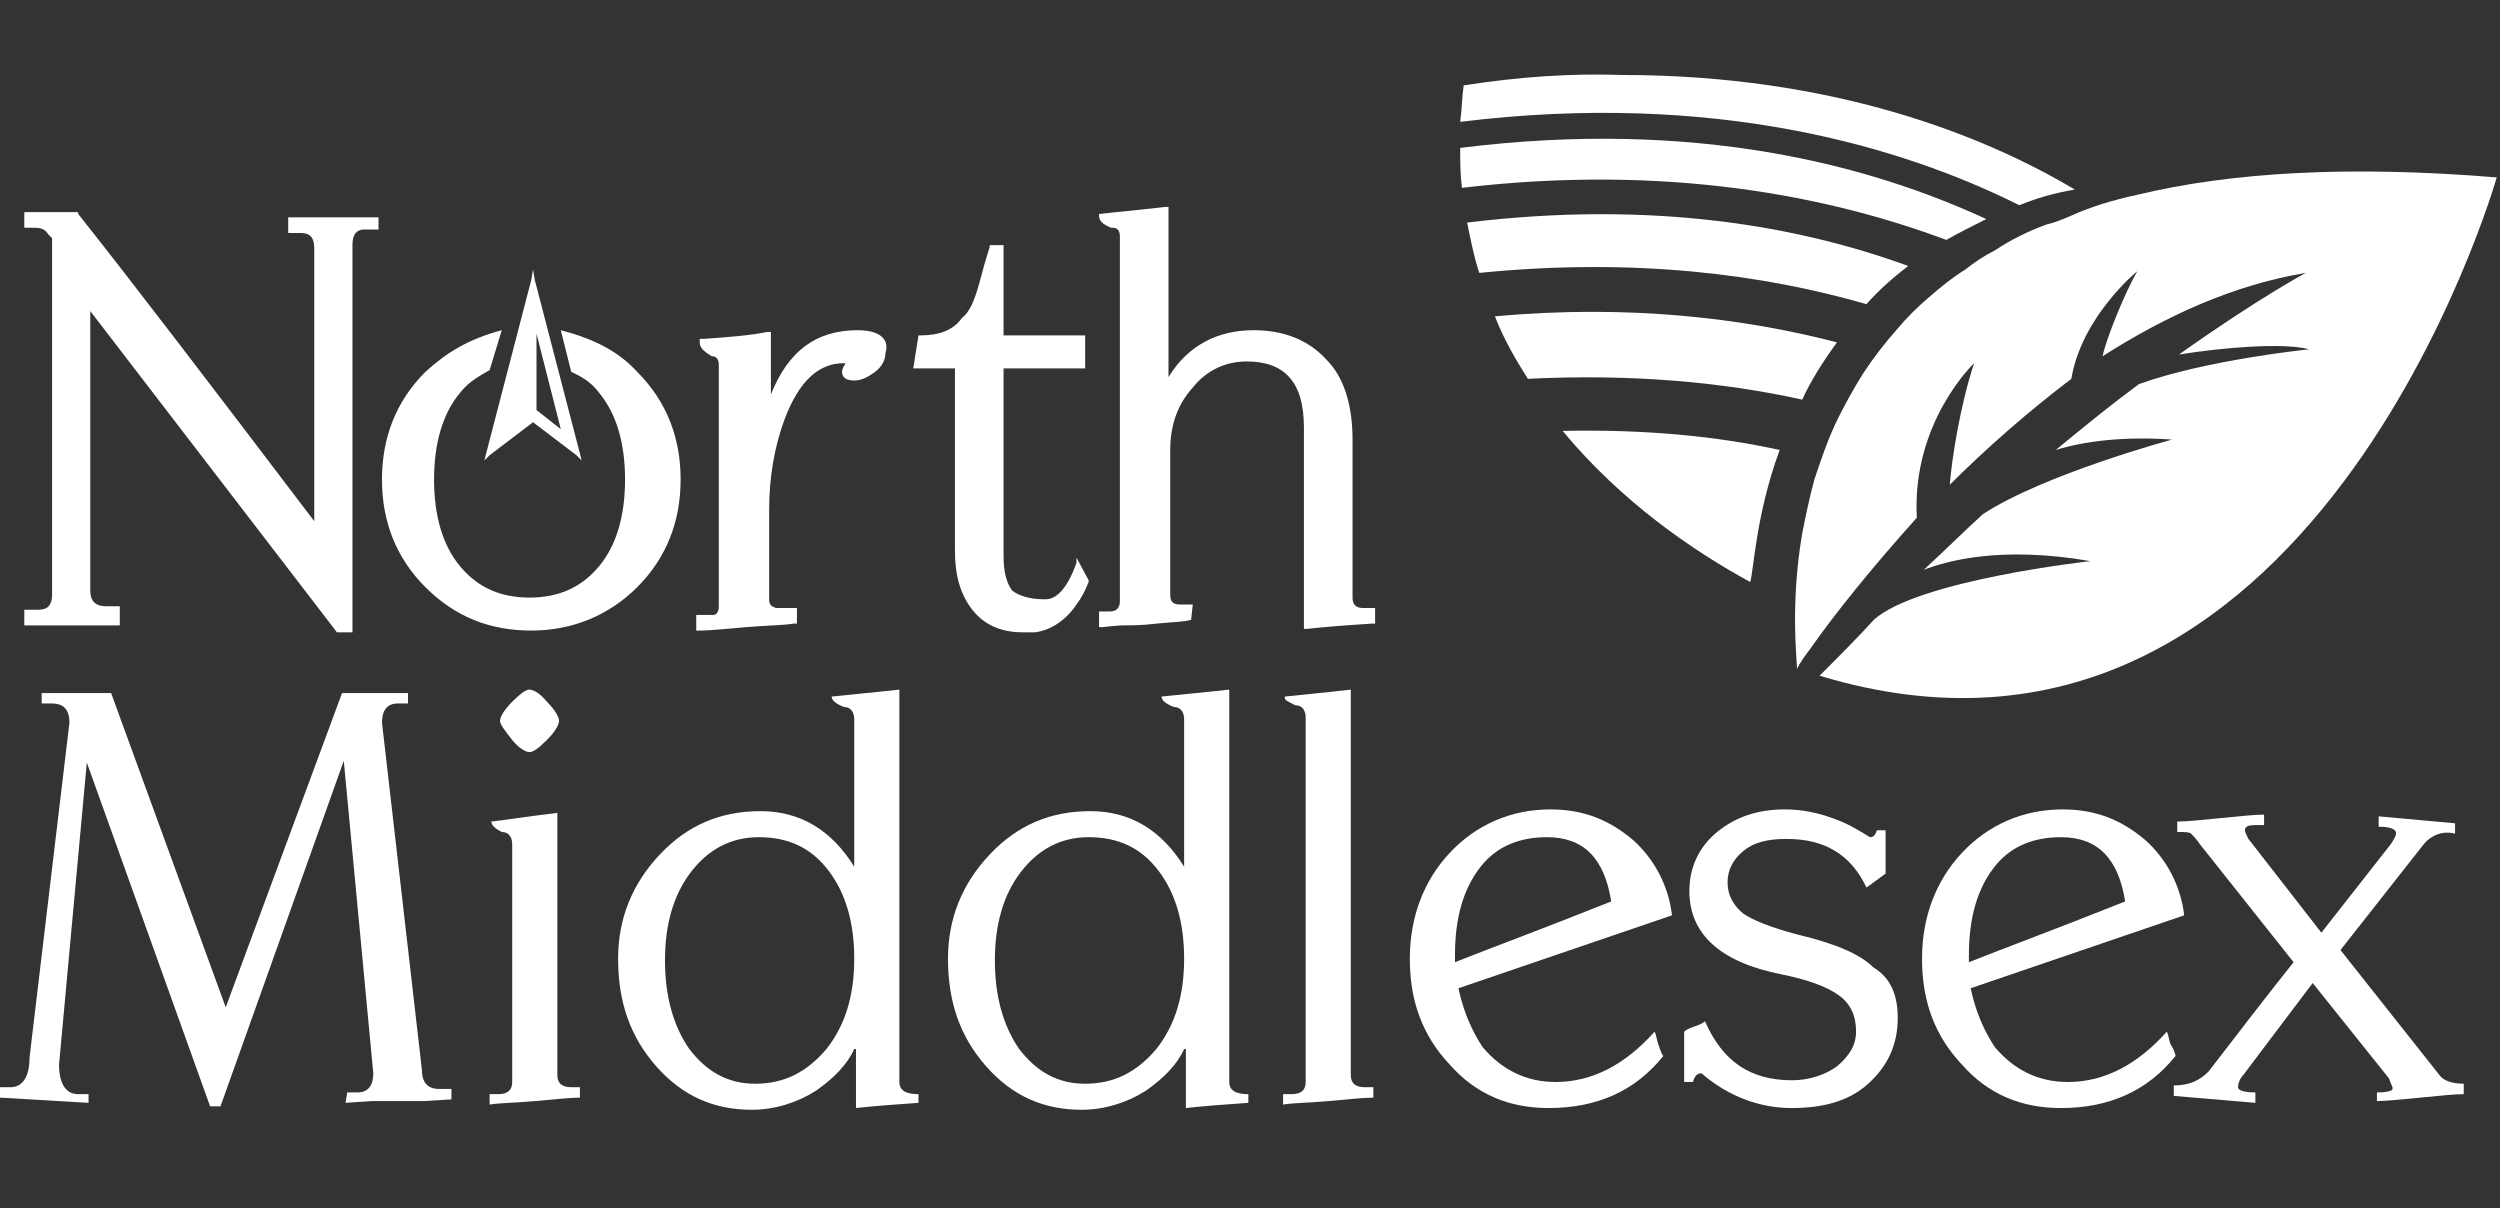 <?xml version="1.0" encoding="UTF-8" standalone="no"?>
<!DOCTYPE svg PUBLIC "-//W3C//DTD SVG 1.1//EN" "http://www.w3.org/Graphics/SVG/1.1/DTD/svg11.dtd">
<svg width="100%" height="100%" viewBox="0 0 600 290" version="1.1" xmlns="http://www.w3.org/2000/svg" xmlns:xlink="http://www.w3.org/1999/xlink" xml:space="preserve" xmlns:serif="http://www.serif.com/" style="fill-rule:evenodd;clip-rule:evenodd;stroke-linejoin:round;stroke-miterlimit:2;">
    <rect x="0" y="0" width="600" height="290" fill="#333333" stroke="none"/>
    <g transform="matrix(1,0,0,1,0,-158.687)">
        <g transform="matrix(4.167,0,0,4.167,0,0)">
            <path d="M84.1,46.6C84.1,47.4 84.1,48.1 84.2,48.9C96.1,47.5 105.4,49.4 112.1,51.9C112.8,51.5 113.6,51.1 114.4,50.7C107.7,47.6 97.7,44.9 84.1,46.6Z" style="fill:white;"/>
        </g>
        <g transform="matrix(4.167,0,0,4.167,0,0)">
            <path d="M86.1,56.3C86.6,57.6 87.3,58.8 88,59.9C94,59.6 99.3,60.1 103.8,61.1C104.3,60 105,58.9 105.8,57.8C100.4,56.4 93.8,55.6 86.1,56.3Z" style="fill:white;"/>
        </g>
        <g transform="matrix(4.167,0,0,4.167,0,0)">
            <path d="M84.3,43C84.2,43.7 84.2,44.4 84.1,45.1C98.7,43.3 109.5,46.5 116.3,49.9C117.3,49.5 118.3,49.2 119.5,49C114.3,45.9 105.6,42.4 93.4,42.4C90.5,42.3 87.5,42.5 84.3,43Z" style="fill:white;"/>
        </g>
        <g transform="matrix(4.167,0,0,4.167,0,0)">
            <path d="M84.5,50.9C84.7,51.9 84.9,52.9 85.2,53.8C94.2,52.9 101.6,53.9 107.5,55.6C108.2,54.8 109,54.1 109.9,53.4C103.6,51.1 95.2,49.6 84.5,50.9Z" style="fill:white;"/>
        </g>
        <g transform="matrix(4.167,0,0,4.167,0,0)">
            <path d="M100.8,71.6C101,71.1 101.1,67.8 102.5,64C98.9,63.2 94.7,62.8 90,62.9C93.4,67 97.5,69.8 100.8,71.6Z" style="fill:white;"/>
        </g>
        <g transform="matrix(4.167,0,0,4.167,0,0)">
            <path d="M123.1,49.3C121.7,49.6 120.4,50 119.3,50.5C118.8,50.7 118.4,50.9 117.9,51C116.8,51.4 115.8,51.9 114.9,52.5C114.3,52.8 113.7,53.2 113.2,53.6C112.4,54.1 111.8,54.6 111.1,55.2C110.4,55.8 109.8,56.4 109.3,57C108.5,57.9 107.9,58.7 107.3,59.6C106.8,60.4 106.3,61.3 105.9,62.1C105.3,63.3 104.9,64.5 104.5,65.7C104.2,66.8 104,67.8 103.8,68.8C103.1,72.9 103.5,76.1 103.5,76.6C103.7,76.2 104,75.8 104.3,75.4C105.7,73.4 107.8,70.8 110.4,67.9C110.1,62.4 113.7,59 113.7,59C112.9,61.4 112.4,64.6 112.3,66C114.4,63.9 116.8,61.8 119.3,59.9C119.9,56.3 123.1,53.7 123.1,53.7C122.4,54.9 121.3,57.6 121.1,58.6C124.7,56.3 128.6,54.5 132.8,53.8C132.8,53.8 130,55.3 125.5,58.5C128,58.1 131.5,57.8 133,58.2C133,58.2 127.1,58.8 123.2,60.2C121.7,61.3 120.1,62.6 118.4,64C120,63.5 122.3,63.2 125.1,63.4C125.1,63.4 117.7,65.4 114.2,67.7C113.1,68.7 112,69.8 110.8,70.9C112.1,70.4 115.2,69.5 120.4,70.4C120.4,70.4 110.4,71.5 107.9,73.8L108,73.7C107,74.8 105.9,75.9 104.8,77C133.2,85.6 143.8,48.3 143.8,48.3C135.3,47.6 128.5,48 123.1,49.3Z" style="fill:white;"/>
        </g>
        <g transform="matrix(4.167,0,0,4.167,0,0)">
            <path d="M23.5,78L23.5,78.6L22.9,78.6C22.3,78.6 22,79 22,79.7L24.3,99.7C24.3,100.4 24.6,100.8 25.3,100.8L26,100.8L26,101.4L24.4,101.5L21.4,101.5L19.9,101.6L20,101L20.6,101C21.2,101 21.5,100.6 21.5,99.9L19.8,81.9L12.7,101.8L12.1,101.8L5,82L3.4,99.4C3.4,100.5 3.8,101.1 4.5,101.1L5.1,101.1L5.1,101.6L0,101.3L0,100.7L0.6,100.7C1.3,100.7 1.7,100.1 1.7,99L4,79.7C4,79 3.7,78.6 3,78.6L2.4,78.6L2.4,78L6.4,78L13,96.1L19.7,78L23.5,78Z" style="fill:white;"/>
        </g>
        <g transform="matrix(4.167,0,0,4.167,0,0)">
            <path d="M32.1,100C32.1,100.5 32.4,100.7 32.9,100.7L33.4,100.7L33.4,101.3C32.8,101.3 32,101.4 30.8,101.5C29.7,101.6 28.8,101.6 28.2,101.7L28.2,101.1L28.7,101.1C29.2,101.1 29.5,100.9 29.5,100.4L29.5,86.7C29.5,86.3 29.3,86 28.9,86C28.5,85.8 28.3,85.6 28.3,85.4C29.2,85.3 30.4,85.1 32.1,84.9L32.1,100ZM28.8,79.6C28.8,79.4 29,79 29.5,78.5C30,78 30.3,77.8 30.5,77.8C30.7,77.8 31.1,78 31.5,78.5C32,79 32.2,79.4 32.2,79.6C32.2,79.8 32,80.2 31.5,80.7C31,81.2 30.7,81.4 30.5,81.4C30.3,81.4 29.9,81.2 29.5,80.7C29.1,80.2 28.8,79.8 28.8,79.6Z" style="fill:white;"/>
        </g>
        <g transform="matrix(4.167,0,0,4.167,0,0)">
            <path d="M49.2,98.5C48.8,99.4 48,100.2 47,100.9C45.9,101.6 44.6,102 43.3,102C41.1,102 39.3,101.2 37.8,99.5C36.3,97.8 35.6,95.8 35.6,93.3C35.6,91 36.4,89 38,87.3C39.6,85.6 41.5,84.8 43.8,84.8C46.1,84.8 47.9,85.9 49.2,88L49.2,79.5C49.2,79.1 49,78.8 48.6,78.8C48.1,78.6 47.9,78.4 47.9,78.2C48.8,78.1 50,78 51.8,77.8L51.8,100.4C51.8,100.9 52.2,101.1 52.9,101.1L52.9,101.6C51.4,101.7 50.2,101.8 49.3,101.9L49.3,98.5L49.2,98.5ZM49.2,93.3C49.2,91.2 48.7,89.5 47.7,88.2C46.7,86.9 45.4,86.3 43.7,86.3C42.1,86.3 40.8,87 39.8,88.3C38.8,89.6 38.3,91.3 38.3,93.4C38.3,95.5 38.8,97.2 39.7,98.5C40.7,99.8 41.9,100.5 43.5,100.5C45.2,100.5 46.5,99.8 47.6,98.5C48.7,97.1 49.2,95.4 49.2,93.3Z" style="fill:white;"/>
        </g>
        <g transform="matrix(4.167,0,0,4.167,0,0)">
            <path d="M68.2,98.5C67.8,99.4 67,100.2 66,100.9C64.9,101.6 63.6,102 62.3,102C60.1,102 58.3,101.2 56.8,99.5C55.3,97.8 54.6,95.8 54.6,93.3C54.6,91 55.4,89 57,87.3C58.6,85.6 60.5,84.8 62.8,84.8C65.1,84.8 66.9,85.9 68.2,88L68.2,79.5C68.2,79.1 68,78.8 67.6,78.8C67.1,78.6 66.9,78.4 66.9,78.2C67.8,78.1 69,78 70.8,77.8L70.8,100.4C70.8,100.9 71.2,101.1 71.9,101.1L71.9,101.6C70.4,101.7 69.2,101.8 68.3,101.9L68.3,98.5L68.2,98.5ZM68.2,93.3C68.2,91.2 67.7,89.5 66.7,88.2C65.7,86.9 64.4,86.3 62.7,86.3C61.1,86.3 59.8,87 58.8,88.3C57.8,89.6 57.3,91.3 57.3,93.4C57.3,95.5 57.8,97.2 58.7,98.5C59.7,99.8 60.9,100.5 62.5,100.5C64.2,100.5 65.5,99.8 66.6,98.5C67.7,97.1 68.2,95.4 68.2,93.3Z" style="fill:white;"/>
        </g>
        <g transform="matrix(4.167,0,0,4.167,0,0)">
            <path d="M74,78.3L74,78.2C74.9,78.1 76.1,78 77.8,77.8L77.8,100C77.8,100.5 78.1,100.7 78.6,100.7L79.1,100.7L79.1,101.3C78.5,101.3 77.7,101.4 76.5,101.5C75.4,101.6 74.5,101.6 73.9,101.7L73.9,101.1L74.4,101.1C74.9,101.1 75.2,100.9 75.2,100.4L75.2,79.4C75.2,79 75,78.7 74.6,78.7C74.2,78.5 74,78.4 74,78.3Z" style="fill:white;"/>
        </g>
        <g transform="matrix(4.167,0,0,4.167,0,0)">
            <path d="M95.8,98.9C94.2,100.9 92,101.9 89.2,101.9C86.9,101.9 85,101.1 83.5,99.4C81.9,97.7 81.2,95.7 81.2,93.3C81.2,90.9 82,88.8 83.5,87.2C85,85.6 87,84.7 89.3,84.7C91.2,84.7 92.7,85.3 94.1,86.5C95.3,87.6 96.1,89.1 96.3,90.8L84,95C84.3,96.4 84.8,97.5 85.4,98.4C86.5,99.7 87.9,100.4 89.6,100.4C91.7,100.4 93.6,99.4 95.3,97.5C95.4,97.7 95.4,97.9 95.5,98.2C95.6,98.5 95.7,98.8 95.8,98.9ZM83.8,93.5C85.8,92.7 88.8,91.6 92.8,90C92.4,87.5 91.2,86.3 89.1,86.3C87.4,86.3 86.1,86.9 85.2,88.1C84.3,89.3 83.8,90.9 83.8,93.1L83.8,93.5Z" style="fill:white;"/>
        </g>
        <g transform="matrix(4.167,0,0,4.167,0,0)">
            <path d="M109.3,96.7C109.3,98.3 108.7,99.5 107.6,100.5C106.5,101.5 105,101.9 103.2,101.9C101.3,101.9 99.5,101.2 98,99.9C97.7,99.9 97.6,100.1 97.5,100.4L97,100.4L97,97.5C97.1,97.4 97.3,97.3 97.6,97.2C97.9,97.1 98.1,97 98.2,96.9C99.2,99.2 100.8,100.3 103.2,100.3C104.2,100.3 105.1,100 105.8,99.5C106.5,98.9 106.9,98.3 106.9,97.5C106.9,96.6 106.6,95.9 105.9,95.4C105.2,94.9 104.1,94.5 102.6,94.2C99.1,93.5 97.3,91.9 97.3,89.4C97.3,88.1 97.8,86.9 98.9,86C100,85.1 101.3,84.7 102.8,84.7C103.8,84.7 104.8,84.9 105.8,85.3C106.6,85.6 107.2,86 107.7,86.3C107.9,86.3 108,86.2 108.1,85.9L108.6,85.9L108.6,88.4C108.2,88.7 107.9,88.9 107.5,89.2C106.6,87.3 105.1,86.4 102.9,86.4C101.8,86.4 101,86.6 100.4,87.1C99.8,87.6 99.5,88.2 99.5,88.9C99.5,89.6 99.8,90.2 100.4,90.7C101,91.1 102,91.5 103.5,91.9C105.6,92.4 107.1,93 107.9,93.8C108.9,94.4 109.3,95.4 109.3,96.7Z" style="fill:white;"/>
        </g>
        <g transform="matrix(4.167,0,0,4.167,0,0)">
            <path d="M125.3,98.9C123.7,100.9 121.5,101.9 118.7,101.9C116.4,101.9 114.5,101.1 113,99.4C111.4,97.7 110.7,95.7 110.7,93.3C110.7,90.9 111.5,88.8 113,87.2C114.5,85.6 116.5,84.7 118.8,84.7C120.7,84.7 122.2,85.3 123.6,86.5C124.8,87.6 125.6,89.1 125.8,90.8L113.5,95C113.8,96.4 114.3,97.5 114.9,98.4C116,99.7 117.4,100.4 119.1,100.4C121.2,100.4 123.1,99.4 124.8,97.5C124.9,97.7 124.9,97.9 125,98.2C125.2,98.5 125.3,98.8 125.3,98.9ZM113.4,93.5C115.4,92.7 118.4,91.6 122.4,90C122,87.5 120.8,86.3 118.7,86.3C117,86.3 115.7,86.9 114.8,88.1C113.9,89.3 113.4,90.9 113.4,93.1L113.4,93.5Z" style="fill:white;"/>
        </g>
        <g transform="matrix(4.167,0,0,4.167,0,0)">
            <path d="M139.6,86.7L134.8,92.8L140.5,100C140.7,100.3 141.2,100.5 141.9,100.5L141.9,101.1C141.3,101.1 140.5,101.2 139.4,101.3C138.3,101.4 137.4,101.5 136.9,101.5L136.9,101C137.5,101 137.8,100.9 137.8,100.8L137.8,100.7C137.8,100.7 137.7,100.5 137.6,100.2L133.2,94.7L129.2,100C129,100.2 128.9,100.5 128.9,100.7C128.9,100.9 129.3,101 129.9,101L129.9,101.6L125.2,101.2L125.2,100.6C126.1,100.6 126.7,100.3 127.2,99.8C128.9,97.6 130.5,95.5 132.1,93.5L126.7,86.7C126.5,86.4 126.3,86.2 126.2,86.1C126.1,86 125.8,86 125.4,86L125.4,85.4C126,85.4 126.8,85.3 127.9,85.2C129,85.1 129.8,85 130.4,85L130.4,85.6C129.8,85.6 129.5,85.6 129.4,85.7C129.3,85.8 129.3,85.8 129.3,85.9C129.3,86 129.4,86.2 129.5,86.4L133.7,91.8L137.7,86.7C137.9,86.4 138,86.2 138,86.1L138,86C137.9,85.8 137.6,85.7 137,85.7L137,85.1L141.4,85.5L141.4,86.1C140.7,85.9 140,86.2 139.6,86.7Z" style="fill:white;"/>
        </g>
        <g transform="matrix(4.167,0,0,4.167,0,0)">
            <path d="M16.5,51.5L17.3,51.5C17.9,51.5 18.1,51.8 18.1,52.4L18.1,68.1C12.1,60.2 7.6,54.3 4.5,50.4L4.5,50.3L1.4,50.3L1.4,51.2L2,51.2C2.4,51.2 2.6,51.3 2.8,51.6L3,51.8L3,72.3C3,73 2.7,73.2 2.2,73.2L1.4,73.2L1.4,74.1L6.9,74.1L6.9,73L6.1,73C5.5,73 5.2,72.7 5.2,72.1L5.2,56L19.1,74.1L19.4,74.5L20.3,74.5L20.3,52.2C20.3,51.4 20.7,51.3 21,51.3L21.8,51.3L21.8,50.6L16.6,50.6L16.6,51.5L16.5,51.5Z" style="fill:white;"/>
        </g>
        <g transform="matrix(4.167,0,0,4.167,0,0)">
            <path d="M49.4,57.1C47,57.1 45.4,58.3 44.4,60.8L44.4,57.2L44.2,57.2C43.2,57.4 42,57.5 40.5,57.6L40.3,57.6L40.3,57.8C40.3,58.1 40.5,58.3 41,58.6C41.2,58.6 41.4,58.7 41.4,59.1L41.4,73C41.4,73.4 41.2,73.5 41.1,73.5L40.1,73.5L40.1,74.4L40.3,74.4C40.9,74.4 41.8,74.3 43,74.2C44.2,74.1 45.1,74.1 45.7,74L45.9,74L45.9,73.1L44.7,73.1C44.4,73 44.3,72.9 44.3,72.6L44.3,67.4C44.3,65.6 44.6,63.8 45.2,62.2C46,60.1 47.1,59 48.6,59L48.7,59C48.6,59.2 48.5,59.3 48.5,59.5C48.5,59.7 48.6,60 49.2,60C49.6,60 50,59.8 50.4,59.5C50.8,59.2 51,58.8 51,58.4C51.2,57.8 50.9,57.1 49.4,57.1Z" style="fill:white;"/>
        </g>
        <g transform="matrix(4.167,0,0,4.167,0,0)">
            <path d="M62,70.5C61.5,71.9 60.9,72.6 60.2,72.6C59.3,72.6 58.7,72.4 58.3,72.1C58,71.7 57.8,71.1 57.8,70.1L57.8,59.3L62.5,59.3L62.5,57.4L57.8,57.4L57.8,52.2L57,52.2L57,52.3C57,52.4 56.9,52.5 56.4,54.4C56.1,55.5 55.8,56.1 55.4,56.4C54.9,57.1 54.1,57.4 53,57.4L52.9,57.4L52.6,59.3L55,59.3L55,69.8C55,71.2 55.3,72.3 56,73.2C56.7,74.1 57.7,74.5 58.9,74.5L59.6,74.5C60.5,74.4 61.4,73.8 62,72.9C62.3,72.5 62.5,72.1 62.7,71.6L62.7,71.5L62,70.2L62,70.5Z" style="fill:white;"/>
        </g>
        <g transform="matrix(4.167,0,0,4.167,0,0)">
            <path d="M78.5,73.1C78.1,73.1 77.9,72.9 77.9,72.5L77.9,63.4C77.9,61.4 77.4,59.8 76.4,58.8C75.4,57.7 74,57.1 72.2,57.1C70.1,57.1 68.4,58 67.3,59.8L67.3,50L67.1,50C65.4,50.2 64.2,50.3 63.4,50.4L63.3,50.4L63.3,50.5C63.3,50.8 63.5,51 64,51.2L64.1,51.2C64.3,51.2 64.5,51.3 64.5,51.7L64.5,72.7C64.5,73.1 64.3,73.3 63.9,73.3L63.3,73.3L63.3,74.2L63.5,74.2C64.4,74.1 64.7,74.1 64.7,74.1C65.2,74.1 65.8,74.1 66.6,74C67.6,73.9 68.2,73.9 68.5,73.8L68.6,73.8L68.7,72.9L68,72.9C67.5,72.9 67.4,72.7 67.4,72.3L67.4,64C67.4,62.6 67.8,61.4 68.7,60.4C69.5,59.4 70.6,58.9 71.8,58.9C74,58.9 75.1,60.1 75.1,62.7L75.1,74.3L75.3,74.3C76.2,74.2 77.4,74.1 79,74L79.2,74L79.2,73.1L78.5,73.1Z" style="fill:white;"/>
        </g>
        <g transform="matrix(4.167,0,0,4.167,0,0)">
            <path d="M33.4,64.2L30.8,54.2L30.7,53.6L30.6,54.2L28,64.2L27.9,64.6L28.2,64.3L30.7,62.4L33.2,64.3L33.5,64.6L33.4,64.2ZM30.9,61.7L30.9,57.3L32.3,62.8L30.9,61.7Z" style="fill:white;"/>
        </g>
        <g transform="matrix(4.167,0,0,4.167,0,0)">
            <path d="M28.9,57.1C27,57.6 25.7,58.4 24.5,59.5C22.8,61.2 22,63.3 22,65.7C22,68.1 22.8,70.2 24.5,71.9C26.2,73.6 28.2,74.4 30.6,74.4C33,74.4 35.1,73.5 36.7,71.9C38.4,70.2 39.2,68.1 39.2,65.7C39.2,63.3 38.4,61.2 36.7,59.5C35.6,58.3 34.2,57.6 32.3,57.1L32.9,59.5C33.8,59.9 34.2,60.3 34.5,60.7C35.5,61.9 36,63.6 36,65.7C36,67.8 35.5,69.5 34.5,70.7C33.5,71.9 32.2,72.5 30.5,72.5C28.8,72.5 27.5,71.9 26.5,70.7C25.5,69.5 25,67.8 25,65.7C25,63.6 25.5,61.9 26.5,60.7C26.9,60.2 27.3,59.9 28.2,59.4L28.9,57.1Z" style="fill:white;"/>
        </g>
    </g>
</svg>
